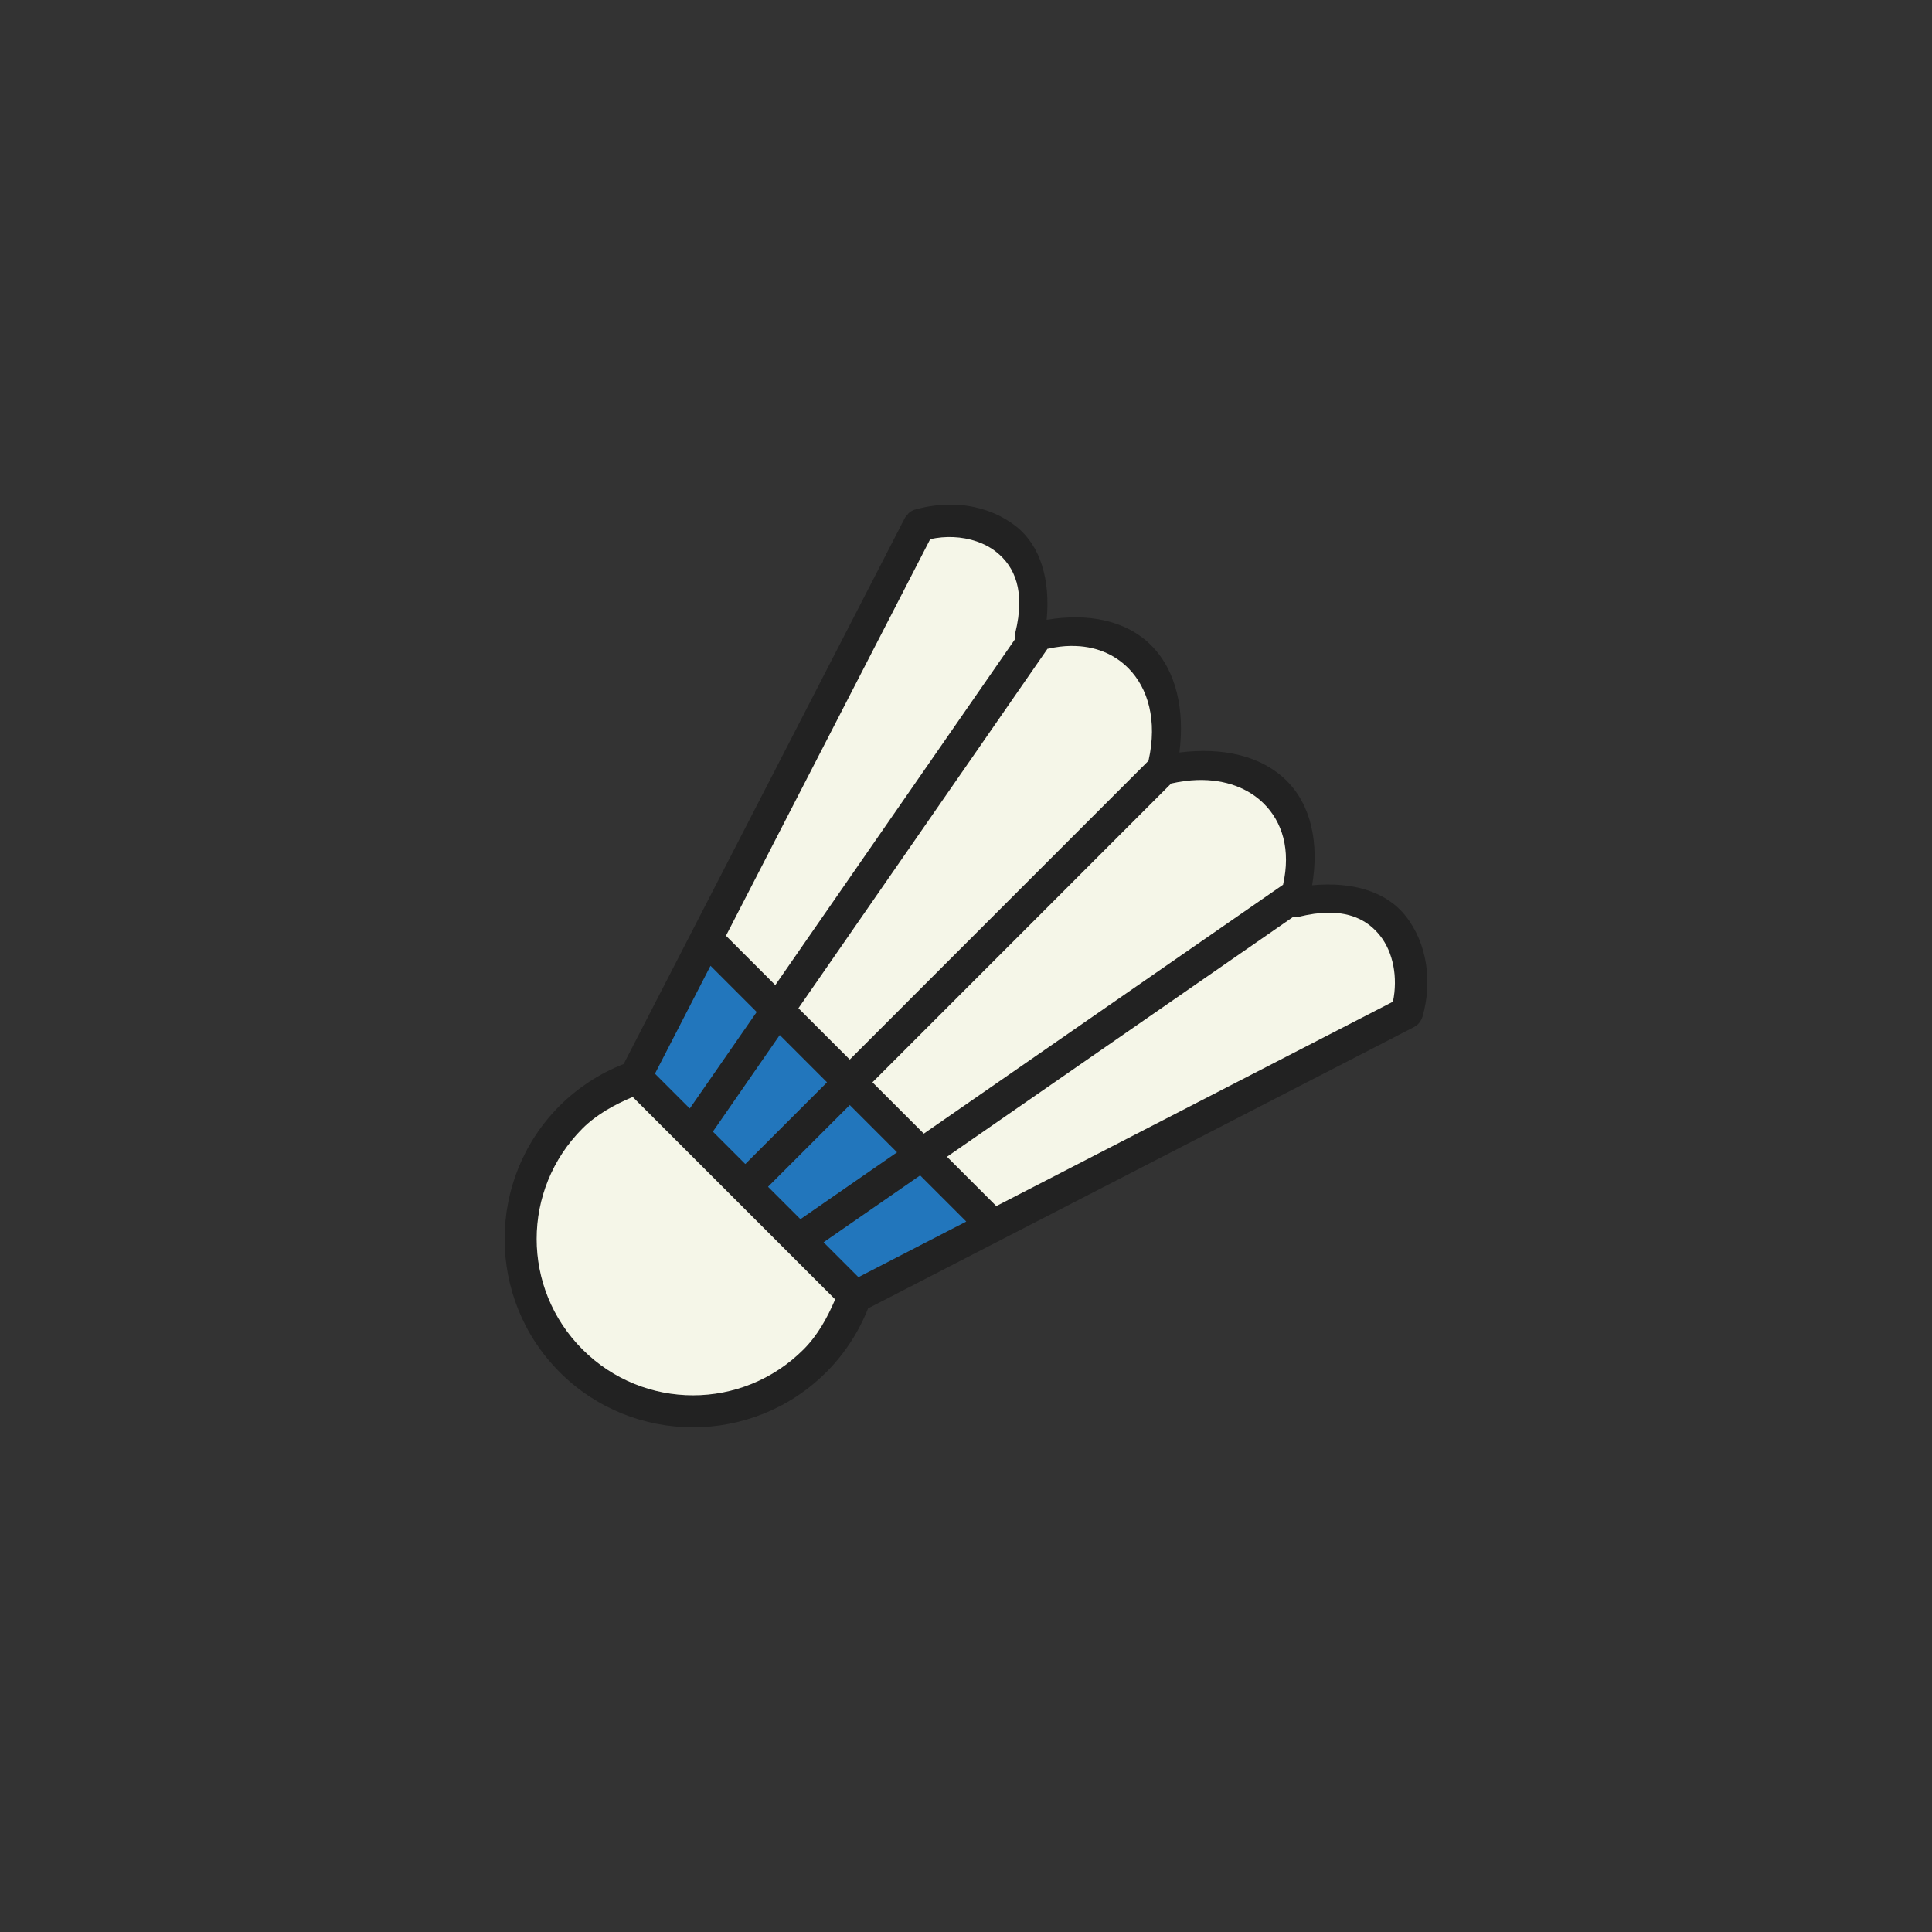 <svg xmlns="http://www.w3.org/2000/svg" xmlns:xlink="http://www.w3.org/1999/xlink" width="3750" height="3750" viewBox="0 0 3750 3750">

<rect x="0" y="0" width="3750" height="3750" fill="#333333" stroke="none"/>

<path fill-rule="nonzero" fill="rgb(13.33%, 13.33%, 13.33%)" fill-opacity="1" d="M 1853.719 979.77 C 1827.73 978.59 1801.27 981.898 1775.84 989.18 C 1775.68 989.25 1775.52 989.328 1775.359 989.41 C 1775.199 989.398 1775.051 989.398 1774.891 989.41 C 1770.441 990.93 1766.398 993.43 1763.059 996.73 C 1762.07 997.84 1761.172 999.031 1760.359 1000.27 C 1758.961 1001.691 1757.691 1003.238 1756.578 1004.898 L 1210.559 2065.199 C 1164.141 2083.461 1121.84 2110.891 1086.41 2146.141 C 943.82 2288.73 943.82 2520.871 1086.41 2663.469 C 1229.012 2806.062 1461.148 2806.062 1603.75 2663.469 C 1639.059 2628.148 1666.559 2585.91 1684.93 2539.57 L 2744.98 1993.309 C 2747.469 1991.988 2749.77 1990.34 2751.809 1988.41 C 2752.129 1988.109 2752.449 1987.789 2752.762 1987.469 C 2756.32 1983.879 2758.969 1979.48 2760.461 1974.641 C 2760.621 1974.41 2760.781 1974.172 2760.93 1973.93 C 2780.441 1906.109 2770.828 1831.039 2727.359 1776.672 C 2690.52 1730.59 2624.809 1710.828 2546.82 1718.32 C 2560.43 1637.93 2545.879 1563.328 2496.891 1514.949 C 2447.699 1466.27 2371.84 1450.141 2289.25 1460.621 C 2299.738 1378.039 2283.488 1302.18 2234.809 1252.98 C 2186.43 1204.09 2111.949 1189.441 2031.559 1203.059 C 2039.051 1125.07 2019.301 1059.359 1973.211 1022.52 C 1946.02 1000.781 1913.629 987.52 1879.578 982.109 C 1871.078 980.691 1862.48 979.98 1853.828 979.559 Z M 1850.551 1042.52 C 1882.109 1043.941 1911.949 1053.91 1934.051 1071.57 C 1969.398 1099.84 1990.648 1146.73 1970.672 1228.309 C 1970.07 1232.039 1970.141 1235.84 1970.891 1239.531 L 1504.828 1912.02 L 1409.129 1816.309 L 1805.609 1046.422 C 1820.57 1043.25 1835.719 1041.828 1850.539 1042.52 Z M 2079.309 1253.82 C 2125.809 1253.352 2163.309 1269.91 2190.27 1297.16 C 2228.199 1335.5 2246.93 1398.141 2229.211 1476.602 L 1649.379 2056.551 L 1549.77 1956.941 L 2032.43 1260.41 C 2032.602 1260.102 2032.75 1259.789 2032.91 1259.469 C 2049.211 1255.789 2064.719 1253.871 2079.289 1253.73 Z M 2323.82 1514.078 C 2378.82 1512.422 2423.109 1530.191 2452.84 1559.609 C 2488.73 1595.109 2505.93 1648.988 2490.32 1717.57 C 2490.078 1717.641 2489.852 1717.719 2489.609 1717.801 L 1793.078 2200.34 L 1693.469 2100.73 L 2273.301 1520.77 C 2290.898 1516.809 2307.809 1514.559 2323.719 1514.07 Z M 2576.629 1771.641 C 2625.559 1770.699 2657.23 1789.32 2678.43 1815.84 C 2704.359 1848.27 2713.531 1897.441 2703.699 1944.25 L 1933.801 2340.98 L 1838.102 2245.281 L 2510.949 1779.09 C 2514.488 1779.789 2518.129 1779.871 2521.699 1779.32 C 2542.09 1774.34 2560.32 1771.898 2576.629 1771.621 Z M 1379.109 1874.672 L 1468.711 1964.27 L 1338.828 2151.531 L 1271.328 2084.02 Z M 1513.52 2009.07 L 1605.191 2100.75 L 1446.621 2259.32 L 1383.75 2196.449 Z M 1228.109 2129.191 L 1424.398 2325.48 C 1424.441 2325.551 1424.48 2325.629 1424.52 2325.711 C 1424.59 2325.75 1424.672 2325.781 1424.75 2325.82 L 1621.039 2522.109 C 1605.84 2557.711 1587.07 2591.828 1559.629 2619.281 C 1440.922 2737.988 1249.391 2737.988 1130.68 2619.281 C 1011.969 2500.57 1011.969 2309.039 1130.68 2190.32 C 1158.191 2162.98 1192.469 2144.25 1228.09 2129.172 Z M 1649.379 2144.941 L 1741.059 2236.621 L 1553.68 2366.379 L 1490.809 2303.52 Z M 1785.969 2281.539 L 1875.449 2371.02 L 1666.219 2478.93 L 1598.602 2411.301 Z M 1785.969 2281.539 " data-index="1" style="opacity: 1;"></path>
<path fill-rule="nonzero" fill="rgb(13.33%, 46.263%, 73.631%)" fill-opacity="1" d="M 1785.969 2281.531 L 1875.441 2371.012 L 1666.219 2478.922 L 1598.59 2411.289 Z M 1785.969 2281.531 " data-index="2" style="opacity: 1;"></path>
<path fill-rule="nonzero" fill="rgb(13.33%, 46.263%, 73.631%)" fill-opacity="1" d="M 1649.371 2144.941 L 1741.039 2236.609 L 1553.66 2366.371 L 1490.801 2303.512 Z M 1649.371 2144.941 " data-index="3" style="opacity: 1;"></path>
<path fill-rule="nonzero" fill="rgb(96.094%, 96.484%, 91.014%)" fill-opacity="1" d="M 1228.109 2129.191 L 1424.391 2325.48 C 1424.43 2325.551 1424.469 2325.629 1424.512 2325.711 C 1424.578 2325.75 1424.66 2325.781 1424.738 2325.82 L 1621.02 2522.109 C 1605.84 2557.711 1587.07 2591.828 1559.629 2619.281 C 1440.91 2737.988 1249.379 2737.988 1130.672 2619.281 C 1011.961 2500.57 1011.961 2309.039 1130.672 2190.32 C 1158.18 2162.98 1192.461 2144.25 1228.078 2129.172 Z M 1228.109 2129.191 " data-index="4" style="opacity: 1;"></path>
<path fill-rule="nonzero" fill="rgb(13.33%, 46.263%, 73.631%)" fill-opacity="1" d="M 1513.5 2009.07 L 1605.18 2100.75 L 1446.609 2259.32 L 1383.75 2196.449 Z M 1513.5 2009.07 " data-index="5" style="opacity: 1;"></path>
<path fill-rule="nonzero" fill="rgb(13.33%, 46.263%, 73.631%)" fill-opacity="1" d="M 1379.109 1874.672 L 1468.699 1964.27 L 1338.82 2151.531 L 1271.32 2084.02 Z M 1379.109 1874.672 " data-index="6" style="opacity: 1;"></path>
<path fill-rule="nonzero" fill="rgb(96.094%, 96.484%, 91.014%)" fill-opacity="1" d="M 2576.609 1771.641 C 2625.551 1770.699 2657.219 1789.32 2678.422 1815.84 C 2704.352 1848.27 2713.52 1897.441 2703.691 1944.25 L 1933.789 2340.98 L 1838.09 2245.281 L 2510.941 1779.09 C 2514.48 1779.789 2518.121 1779.871 2521.691 1779.32 C 2542.07 1774.34 2560.309 1771.898 2576.621 1771.621 Z M 2576.609 1771.641 " data-index="7" style="opacity: 1;"></path>
<path fill-rule="nonzero" fill="rgb(96.094%, 96.484%, 91.014%)" fill-opacity="1" d="M 2323.809 1514.078 C 2378.82 1512.422 2423.102 1530.191 2452.84 1559.609 C 2488.719 1595.109 2505.922 1648.988 2490.309 1717.57 C 2490.07 1717.641 2489.84 1717.719 2489.602 1717.801 L 1793.07 2200.34 L 1693.461 2100.73 L 2273.289 1520.77 C 2290.891 1516.809 2307.789 1514.559 2323.711 1514.07 Z M 2323.809 1514.078 " data-index="8"></path>
<path fill-rule="nonzero" fill="rgb(96.094%, 96.484%, 91.014%)" fill-opacity="1" d="M 2079.301 1253.82 C 2125.801 1253.352 2163.301 1269.91 2190.262 1297.16 C 2228.191 1335.5 2246.922 1398.141 2229.199 1476.602 L 1649.371 2056.551 L 1549.762 1956.941 L 2032.43 1260.41 C 2032.59 1260.102 2032.75 1259.789 2032.898 1259.469 C 2049.199 1255.789 2064.711 1253.871 2079.289 1253.73 Z M 2079.301 1253.82 " data-index="9" style="opacity: 1;"></path>
<path fill-rule="nonzero" fill="rgb(96.094%, 96.484%, 91.014%)" fill-opacity="1" d="M 1850.539 1042.52 C 1882.102 1043.941 1911.941 1053.91 1934.039 1071.57 C 1969.391 1099.84 1990.641 1146.73 1970.66 1228.309 C 1970.059 1232.039 1970.129 1235.84 1970.891 1239.531 L 1504.82 1912.02 L 1409.121 1816.309 L 1805.602 1046.422 C 1820.559 1043.25 1835.711 1041.828 1850.52 1042.52 Z M 1850.539 1042.52 " data-index="10"></path>
</svg>